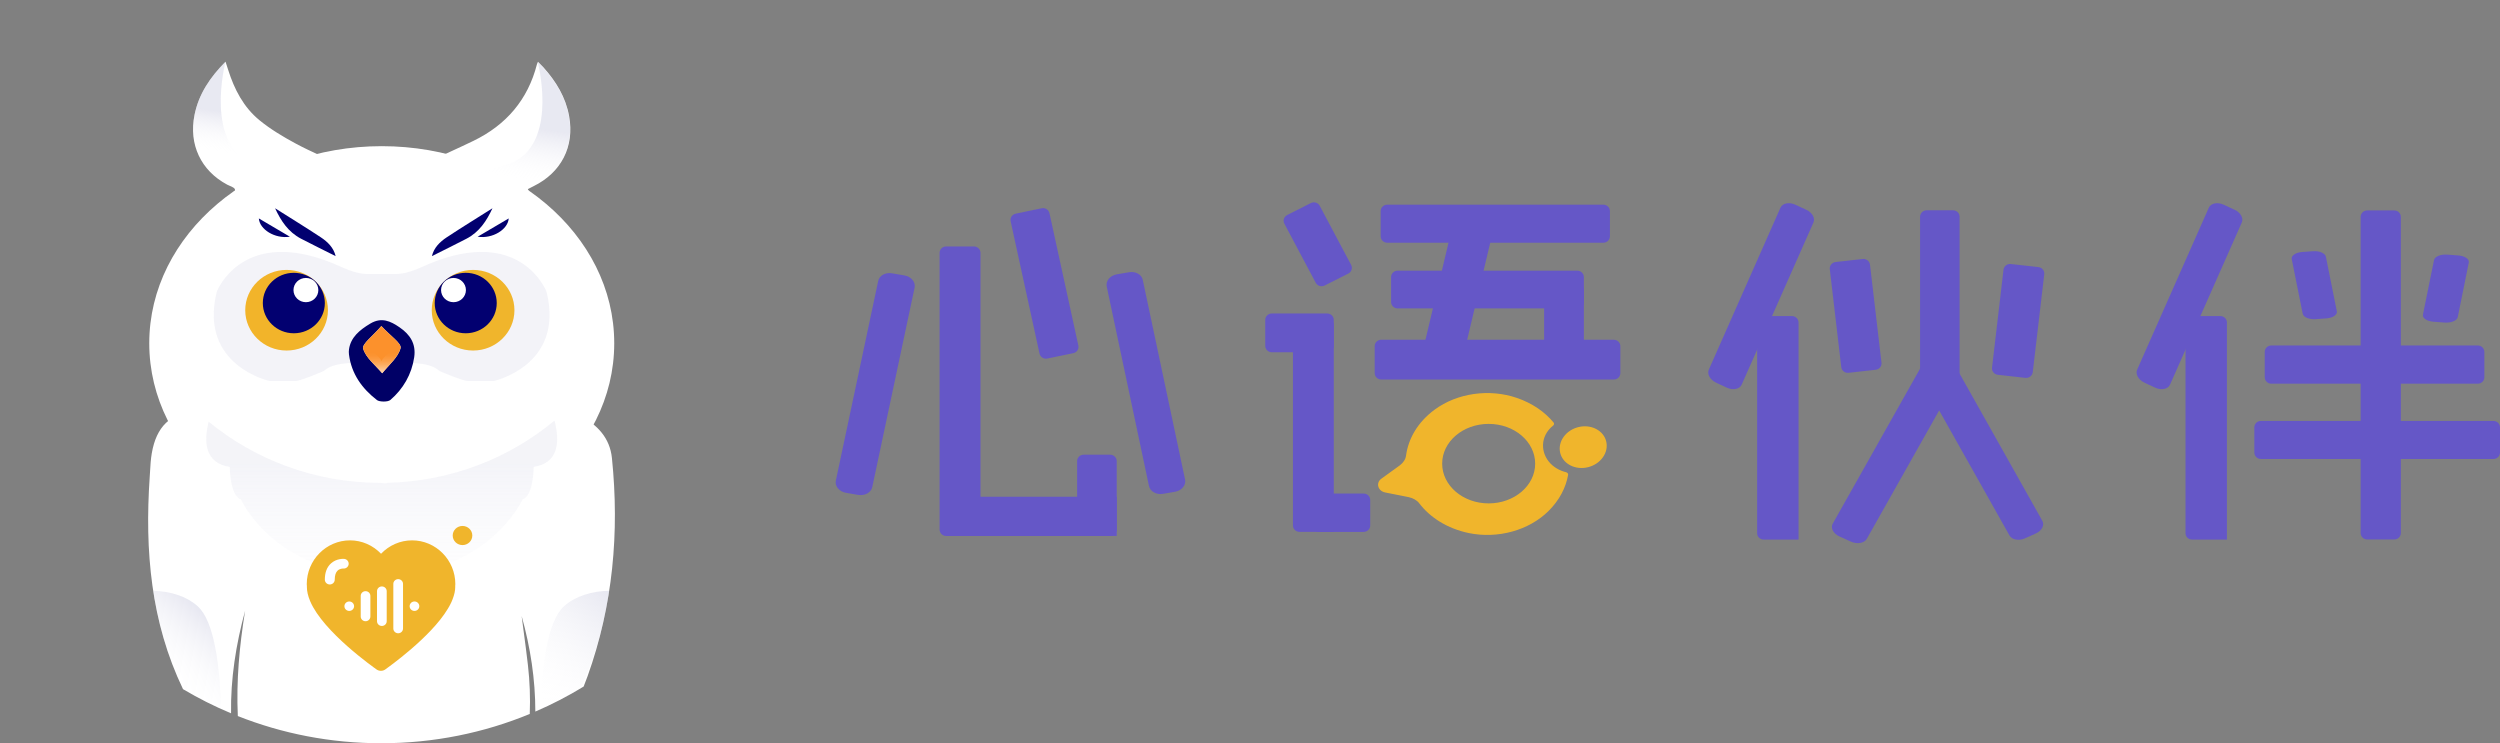 <svg width="148" height="44" viewBox="0 0 148 44" fill="none" xmlns="http://www.w3.org/2000/svg">
<rect x="0" y="0" width="148" height="44" fill="#808080" stroke="none"/>
<g id="logo">
<g id="Group 78">
<g id="Group">
<g id="&#232;&#132;&#184;&#233;&#131;&#168;&#230;&#149;&#180;&#228;&#184;&#170;">
<path id="&#229;&#164;&#180;&#233;&#131;&#168;" d="M22.6 31.992C30.201 31.992 36.363 26.768 36.363 20.323C36.363 13.878 30.201 8.653 22.6 8.653C14.998 8.653 8.836 13.878 8.836 20.323C8.836 26.768 14.998 31.992 22.6 31.992Z" fill="white"/>
<path id="&#231;&#156;&#188;&#231;&#157;&#155;&#229;&#186;&#149;&#233;&#131;&#168;" opacity="0.2" d="M32.371 17.331C32.361 17.289 32.347 17.248 32.329 17.208C32.099 16.695 30.375 13.388 25.073 15.762C25.073 15.762 24.144 16.215 23.524 16.215H21.664C21.045 16.215 20.115 15.762 20.115 15.762C14.814 13.388 13.089 16.695 12.859 17.208C12.841 17.248 12.827 17.289 12.817 17.331C11.784 21.663 15.977 22.561 15.977 22.561H17.48C17.755 22.561 18.884 22.085 19.135 21.978C19.168 21.964 19.197 21.944 19.224 21.921C19.869 21.359 21.413 21.504 21.413 21.504H23.775C23.775 21.504 25.318 21.359 25.964 21.921C25.991 21.944 26.02 21.964 26.052 21.978C26.304 22.085 27.432 22.561 27.707 22.561H29.211C29.211 22.561 33.404 21.663 32.37 17.331H32.371Z" fill="#C6C7DE"/>
<g id="&#233;&#188;&#187;&#229;&#164;&#180;">
<path id="Vector" d="M20.659 20.985C20.646 20.882 20.646 20.778 20.661 20.676C20.765 19.971 21.278 19.543 21.913 19.161C22.589 18.754 23.124 19.014 23.657 19.38C24.278 19.806 24.637 20.354 24.521 21.147C24.371 22.169 23.861 23.031 23.112 23.676C22.956 23.812 22.454 23.79 22.32 23.687C21.43 23.001 20.808 22.136 20.659 20.985H20.659ZM22.576 19.303C22.084 19.884 21.419 20.364 21.499 20.64C21.657 21.185 22.227 21.616 22.627 22.094C23.013 21.605 23.573 21.157 23.714 20.608C23.785 20.332 23.095 19.87 22.576 19.303L22.576 19.303Z" fill="#000066"/>
<path id="Vector_2" d="M22.576 19.303C23.095 19.87 23.784 20.331 23.713 20.607C23.572 21.157 23.013 21.604 22.626 22.094C22.227 21.616 21.657 21.184 21.499 20.64C21.419 20.364 22.084 19.884 22.576 19.302L22.576 19.303Z" fill="#FC912C"/>
<path id="Vector_3" d="M23.713 20.52C23.46 20.636 22.716 21.006 22.586 21.385C22.463 21.025 21.785 20.673 21.5 20.539C21.491 20.575 21.491 20.609 21.5 20.64C21.657 21.184 22.227 21.616 22.627 22.094C23.014 21.604 23.573 21.157 23.714 20.607C23.721 20.58 23.721 20.551 23.713 20.52Z" fill="url(#paint0_linear_3425_3984)"/>
</g>
<g id="&#229;&#183;&#166;&#231;&#156;&#188;">
<path id="Vector_4" d="M16.966 20.752C18.318 20.752 19.414 19.683 19.414 18.365C19.414 17.047 18.318 15.978 16.966 15.978C15.614 15.978 14.518 17.047 14.518 18.365C14.518 19.683 15.614 20.752 16.966 20.752Z" fill="#F2B42A"/>
<path id="Vector_5" d="M17.395 19.73C18.409 19.73 19.231 18.929 19.231 17.94C19.231 16.951 18.409 16.15 17.395 16.15C16.381 16.15 15.559 16.951 15.559 17.94C15.559 18.929 16.381 19.73 17.395 19.73Z" fill="#020070"/>
<path id="Vector_6" d="M18.11 17.89C18.517 17.89 18.846 17.569 18.846 17.172C18.846 16.776 18.517 16.454 18.11 16.454C17.704 16.454 17.374 16.776 17.374 17.172C17.374 17.569 17.704 17.89 18.11 17.89Z" fill="white"/>
</g>
<g id="&#229;&#143;&#179;&#231;&#156;&#188;">
<path id="Vector_7" d="M28.007 20.752C29.359 20.752 30.455 19.683 30.455 18.365C30.455 17.047 29.359 15.978 28.007 15.978C26.655 15.978 25.559 17.047 25.559 18.365C25.559 19.683 26.655 20.752 28.007 20.752Z" fill="#F0B52C"/>
<path id="Vector_8" d="M27.571 19.73C28.585 19.73 29.407 18.929 29.407 17.94C29.407 16.951 28.585 16.15 27.571 16.15C26.557 16.15 25.735 16.951 25.735 17.94C25.735 18.929 26.557 19.73 27.571 19.73Z" fill="#020070"/>
<path id="Vector_9" d="M26.847 17.89C27.254 17.89 27.583 17.569 27.583 17.172C27.583 16.776 27.254 16.454 26.847 16.454C26.441 16.454 26.111 16.776 26.111 17.172C26.111 17.569 26.441 17.89 26.847 17.89Z" fill="white"/>
</g>
<g id="&#231;&#156;&#137;&#230;&#175;&#155;">
<path id="Vector_10" d="M16.285 12.329C17.205 12.911 18.108 13.465 18.991 14.048C19.406 14.322 19.756 14.672 19.869 15.162C19.183 14.817 18.5 14.484 17.827 14.134C17.064 13.738 16.629 13.073 16.285 12.329Z" fill="#020070"/>
<path id="Vector_11" d="M17.162 14.014C16.27 14.15 15.366 13.579 15.323 12.931C15.91 13.276 16.496 13.622 17.162 14.014Z" fill="#020070"/>
<path id="Vector_12" d="M29.154 12.329C28.234 12.911 27.331 13.465 26.448 14.048C26.033 14.322 25.684 14.672 25.57 15.162C26.256 14.817 26.939 14.484 27.612 14.134C28.376 13.738 28.81 13.073 29.154 12.329Z" fill="#020070"/>
<path id="Vector_13" d="M28.276 14.014C29.169 14.15 30.073 13.579 30.116 12.931C29.529 13.276 28.943 13.622 28.276 14.014Z" fill="#020070"/>
</g>
</g>
<path id="Intersect" fill-rule="evenodd" clip-rule="evenodd" d="M10.835 40.798C8.926 36.823 8.566 32.579 8.862 28.253C8.87 28.141 8.876 28.028 8.883 27.916C8.903 27.552 8.924 27.188 8.986 26.831C9.259 25.252 10.07 24.476 11.625 24.282C14.472 26.939 18.323 28.572 22.586 28.572C26.848 28.572 30.717 26.931 33.567 24.264C33.637 24.295 33.706 24.325 33.774 24.355C33.967 24.439 34.15 24.519 34.328 24.609L34.328 24.61C35.378 25.144 36.106 25.939 36.226 27.116C36.676 31.516 36.287 35.833 34.786 40.027C34.712 40.234 34.633 40.44 34.552 40.643C33.64 41.201 32.685 41.698 31.692 42.126C31.691 40.229 31.406 38.344 30.881 36.468C30.92 36.773 30.96 37.076 31.001 37.38C31.089 38.044 31.177 38.707 31.253 39.372C31.364 40.341 31.399 41.306 31.362 42.266C28.659 43.382 25.686 44 22.565 44C19.564 44 16.699 43.429 14.079 42.391C13.984 40.316 14.171 38.239 14.512 36.152C13.965 38.16 13.648 40.186 13.679 42.228C12.693 41.816 11.743 41.337 10.835 40.798Z" fill="white"/>
<path id="Intersect_2" fill-rule="evenodd" clip-rule="evenodd" d="M9.496 37.092C9.815 38.349 10.253 39.586 10.836 40.798C11.562 41.23 12.315 41.622 13.093 41.973C13.011 39.459 12.699 36.772 11.688 35.875L11.688 35.876C11.035 35.297 10.079 35 9.068 34.974C9.177 35.686 9.318 36.392 9.496 37.092Z" fill="url(#paint1_linear_3425_3984)"/>
<path id="Intersect_3" fill-rule="evenodd" clip-rule="evenodd" d="M34.36 40.759C33.602 41.213 32.814 41.625 32 41.991C32.081 39.471 32.392 36.774 33.405 35.876C34.067 35.289 35.04 34.992 36.064 34.973C35.937 35.798 35.772 36.62 35.568 37.437C35.268 38.562 34.872 39.67 34.36 40.759Z" fill="url(#paint2_linear_3425_3984)"/>
<path id="&#232;&#131;&#184;&#232;&#133;&#148;&#233;&#152;&#180;&#229;&#189;&#177;" d="M30.935 29.565C31.593 29.351 31.593 27.64 31.593 27.64C33.116 27.412 33.137 26.086 32.827 24.899C30.165 27.111 26.744 28.48 22.998 28.581C22.898 28.624 22.708 28.622 22.513 28.587C18.644 28.578 15.101 27.218 12.352 24.964C12.06 26.134 12.108 27.416 13.603 27.64C13.603 27.64 13.603 29.351 14.261 29.565C14.261 29.565 15.797 32.987 20.404 33.843C20.404 33.843 21.721 35.161 22.598 35.144C23.476 35.161 24.792 33.843 24.792 33.843C29.399 32.987 30.935 29.565 30.935 29.565Z" fill="url(#paint3_linear_3425_3984)"/>
<g id="&#232;&#128;&#179;&#230;&#156;&#181;">
<path id="Vector_14" d="M31.599 11.016C31.48 11.075 31.363 11.137 31.249 11.195C31.295 11.312 31.342 11.428 31.39 11.542C30.422 11.216 29.243 11.024 27.969 11.024C25.656 11.024 23.652 11.656 22.669 12.578C21.686 11.656 19.682 11.024 17.369 11.024C16.022 11.024 14.78 11.238 13.784 11.599C13.856 11.459 13.941 11.316 13.907 11.208C13.866 11.08 13.609 11.017 13.445 10.929C11.888 10.096 11.165 8.547 11.514 6.807C11.762 5.57 12.436 4.573 13.351 3.652C13.41 3.834 13.46 3.984 13.508 4.136C13.87 5.283 14.415 6.344 15.364 7.12C16.017 7.654 16.76 8.097 17.509 8.5C18.433 8.998 19.415 9.393 20.352 9.869C21.26 10.329 21.997 10.985 22.509 11.862C22.526 11.891 22.554 11.915 22.587 11.953C22.625 11.92 22.666 11.899 22.684 11.865C23.293 10.804 24.249 10.128 25.334 9.602C26.225 9.171 27.132 8.773 28.023 8.341C29.982 7.392 31.25 5.891 31.785 3.814C31.795 3.773 31.818 3.734 31.85 3.658C31.965 3.776 32.072 3.877 32.169 3.984C32.924 4.826 33.491 5.756 33.694 6.88C34.023 8.694 33.207 10.224 31.599 11.016V11.016Z" fill="white"/>
<path id="Vector_15" d="M15.207 9.764C11.997 8.778 13.352 3.652 13.352 3.652C12.437 4.572 11.763 5.57 11.515 6.807C11.166 8.547 11.89 10.096 13.445 10.929C13.609 11.017 13.866 11.081 13.908 11.208C13.942 11.315 13.857 11.459 13.784 11.599C14.781 11.238 16.023 11.024 17.37 11.024C19.683 11.024 21.687 11.656 22.67 12.578C20.985 10.204 18.418 10.75 15.207 9.764Z" fill="url(#paint4_linear_3425_3984)"/>
<path id="Vector_16" d="M33.666 6.807C33.42 5.578 32.752 4.585 31.846 3.67C31.843 3.676 31.841 3.682 31.838 3.688C31.949 4.137 33.029 8.825 29.974 9.764C26.803 10.738 24.26 10.218 22.574 12.492C22.58 12.497 22.585 12.502 22.59 12.507C23.599 11.623 25.559 11.024 27.811 11.024C27.836 11.024 27.86 11.024 27.884 11.025C27.912 11.025 27.941 11.024 27.969 11.024C29.231 11.024 30.399 11.212 31.361 11.532C31.307 11.428 31.257 11.324 31.267 11.239C31.261 11.225 31.255 11.21 31.249 11.195C31.263 11.188 31.277 11.181 31.291 11.173C31.364 11.068 31.587 11.009 31.735 10.929C33.291 10.096 34.015 8.547 33.666 6.807H33.666Z" fill="url(#paint5_linear_3425_3984)"/>
</g>
<g id="Group_2">
<path id="Vector_17" d="M27.38 32.269C27.701 32.269 27.961 32.016 27.961 31.703C27.961 31.39 27.701 31.136 27.38 31.136C27.06 31.136 26.8 31.39 26.8 31.703C26.8 32.016 27.06 32.269 27.38 32.269Z" fill="#F0B52C"/>
<g id="Group_3">
<g id="Group_4">
<path id="Vector_18" d="M26.956 34.582C26.956 33.152 25.805 31.989 24.393 31.989C23.695 31.989 23.035 32.282 22.558 32.783C22.081 32.282 21.42 31.989 20.724 31.989C19.311 31.989 18.16 33.152 18.16 34.582C18.16 34.63 18.165 34.672 18.169 34.708C18.168 34.719 18.167 34.731 18.167 34.743C18.167 34.996 18.23 35.274 18.354 35.569C18.358 35.58 18.362 35.591 18.366 35.6C19.147 37.427 22.154 39.528 22.281 39.624C22.361 39.684 22.455 39.713 22.55 39.713C22.645 39.713 22.742 39.683 22.822 39.622C22.931 39.539 25.496 37.739 26.513 36.037C26.552 35.979 26.581 35.924 26.606 35.876C26.614 35.86 26.621 35.845 26.63 35.83L26.633 35.824C26.636 35.818 26.64 35.811 26.644 35.806C26.705 35.691 26.753 35.583 26.792 35.478C26.898 35.209 26.95 34.968 26.95 34.744C26.95 34.727 26.949 34.711 26.948 34.699C26.951 34.669 26.955 34.629 26.955 34.582L26.956 34.582Z" fill="#F0B52C"/>
</g>
<path id="Vector_19" d="M19.523 34.601C19.361 34.601 19.23 34.473 19.23 34.314C19.23 33.894 19.353 33.57 19.597 33.351C19.923 33.059 20.327 33.082 20.372 33.086C20.534 33.098 20.654 33.237 20.641 33.395C20.628 33.551 20.488 33.669 20.327 33.657C20.318 33.657 20.127 33.651 19.99 33.776C19.875 33.882 19.817 34.063 19.817 34.314C19.817 34.472 19.686 34.601 19.523 34.601H19.523Z" fill="white"/>
<g id="Group_5">
<path id="Vector_20" d="M20.676 36.167C20.834 36.167 20.962 36.042 20.962 35.887C20.962 35.733 20.834 35.607 20.676 35.607C20.517 35.607 20.389 35.733 20.389 35.887C20.389 36.042 20.517 36.167 20.676 36.167Z" fill="white"/>
<path id="Vector_21" d="M24.537 36.167C24.695 36.167 24.824 36.042 24.824 35.887C24.824 35.733 24.695 35.607 24.537 35.607C24.378 35.607 24.25 35.733 24.25 35.887C24.25 36.042 24.378 36.167 24.537 36.167Z" fill="white"/>
<path id="Vector_22" d="M21.927 35.276C21.927 35.122 21.799 34.997 21.64 34.997C21.482 34.997 21.354 35.122 21.354 35.276V36.498C21.354 36.652 21.482 36.777 21.64 36.777C21.799 36.777 21.927 36.652 21.927 36.498V35.276Z" fill="white"/>
<path id="Vector_23" d="M22.893 34.997C22.893 34.842 22.765 34.717 22.606 34.717C22.448 34.717 22.319 34.842 22.319 34.997V36.777C22.319 36.932 22.448 37.057 22.606 37.057C22.765 37.057 22.893 36.932 22.893 36.777V34.997Z" fill="white"/>
<path id="Vector_24" d="M23.859 34.565C23.859 34.41 23.73 34.285 23.572 34.285C23.414 34.285 23.285 34.41 23.285 34.565V37.21C23.285 37.365 23.414 37.49 23.572 37.49C23.73 37.49 23.859 37.365 23.859 37.21V34.565Z" fill="white"/>
</g>
</g>
</g>
</g>
</g>
<g id="Group 34">
<path id="Vector_25" d="M56.013 14.589H57.657C57.872 14.589 58.045 14.76 58.045 14.969V31.73H56.013C55.797 31.73 55.624 31.559 55.624 31.351V14.969C55.624 14.758 55.799 14.589 56.013 14.589Z" fill="#6557C7"/>
<path id="Vector_26" d="M50.8 29.299L50.085 29.176C49.692 29.109 49.421 28.793 49.478 28.47L51.987 16.643C52.045 16.32 52.411 16.112 52.804 16.179L53.541 16.305C53.934 16.372 54.205 16.688 54.148 17.012L51.642 28.819C51.583 29.152 51.206 29.366 50.802 29.297L50.8 29.299Z" fill="#6557C7"/>
<path id="Vector_27" d="M68.852 29.234L69.561 29.113C69.95 29.046 70.219 28.73 70.16 28.407L67.654 16.58C67.597 16.257 67.233 16.049 66.844 16.116L66.114 16.24C65.725 16.307 65.456 16.623 65.515 16.947L68.016 28.756C68.076 29.089 68.449 29.303 68.85 29.236L68.852 29.234Z" fill="#6557C7"/>
<path id="Vector_28" d="M64.156 26.918H65.721C65.936 26.918 66.11 27.089 66.11 27.297V31.728H64.154C63.938 31.728 63.765 31.557 63.765 31.349V27.297C63.765 27.087 63.94 26.918 64.154 26.918H64.156Z" fill="#6557C7"/>
<path id="Vector_29" d="M60.13 12.648L61.668 12.329C61.879 12.285 62.085 12.417 62.129 12.621L63.839 20.457C63.884 20.663 63.751 20.863 63.54 20.907L62.001 21.226C61.791 21.27 61.584 21.138 61.54 20.934L59.83 13.099C59.785 12.894 59.921 12.693 60.13 12.65L60.13 12.648Z" fill="#6557C7"/>
<path id="Vector_30" d="M56.857 31.349V29.784C56.857 29.574 57.033 29.405 57.246 29.405H66.111V31.351C66.111 31.561 65.935 31.73 65.722 31.73H57.246C57.031 31.73 56.857 31.559 56.857 31.351V31.349Z" fill="#6557C7"/>
<path id="Vector_31" d="M104.413 18.712H106.085C106.301 18.712 106.474 18.883 106.474 19.092V31.944H104.411C104.196 31.944 104.022 31.773 104.022 31.565V19.092C104.022 18.881 104.198 18.712 104.411 18.712H104.413Z" fill="#6557C7"/>
<path id="Vector_32" d="M101.592 22.655L102.236 22.953C102.589 23.116 102.978 23.04 103.102 22.784L107.352 13.182C107.476 12.926 107.291 12.586 106.938 12.422L106.275 12.115C105.922 11.952 105.533 12.028 105.409 12.284L101.167 21.871C101.039 22.135 101.23 22.486 101.594 22.653L101.592 22.655Z" fill="#6557C7"/>
<path id="Vector_33" d="M129.773 18.712H131.445C131.66 18.712 131.834 18.883 131.834 19.092V31.944H129.771C129.555 31.944 129.382 31.773 129.382 31.565V19.092C129.382 18.881 129.557 18.712 129.771 18.712H129.773Z" fill="#6557C7"/>
<path id="Vector_34" d="M126.95 22.655L127.595 22.953C127.947 23.116 128.336 23.04 128.46 22.784L132.71 13.182C132.834 12.926 132.649 12.586 132.297 12.422L131.633 12.115C131.28 11.952 130.891 12.028 130.767 12.284L126.525 21.871C126.397 22.135 126.588 22.486 126.952 22.653L126.95 22.655Z" fill="#6557C7"/>
<path id="Vector_35" d="M108.9 31.76L109.568 32.063C109.934 32.228 110.353 32.162 110.506 31.914L115.74 22.629C115.892 22.38 115.717 22.045 115.353 21.88L114.666 21.57C114.3 21.404 113.881 21.471 113.728 21.718L108.504 30.991C108.347 31.247 108.527 31.593 108.904 31.762L108.9 31.76Z" fill="#6557C7"/>
<path id="Vector_36" d="M120.524 31.58L119.879 31.87C119.526 32.03 119.116 31.957 118.966 31.708L113.741 22.417C113.591 22.168 113.755 21.837 114.108 21.679L114.771 21.38C115.124 21.22 115.534 21.293 115.684 21.542L120.899 30.819C121.056 31.076 120.886 31.416 120.522 31.58H120.524Z" fill="#6557C7"/>
<path id="Vector_37" d="M108.667 15.511L110.273 15.332C110.487 15.308 110.679 15.459 110.704 15.666L111.384 21.471C111.409 21.679 111.256 21.867 111.042 21.89L109.434 22.07C109.22 22.094 109.027 21.943 109.003 21.736L108.323 15.933C108.298 15.725 108.453 15.537 108.665 15.513L108.667 15.511Z" fill="#6557C7"/>
<path id="Vector_38" d="M119.91 22.371L118.27 22.188C118.056 22.164 117.903 21.977 117.928 21.768L118.608 15.963C118.633 15.755 118.827 15.606 119.039 15.63L120.677 15.812C120.891 15.836 121.044 16.025 121.02 16.232L120.339 22.035C120.315 22.244 120.121 22.392 119.909 22.369L119.91 22.371Z" fill="#6557C7"/>
<path id="Vector_39" d="M114.06 12.448H115.619C115.835 12.448 116.008 12.619 116.008 12.827V23.845H114.058C113.842 23.845 113.669 23.674 113.669 23.466V12.827C113.669 12.617 113.844 12.448 114.058 12.448H114.06Z" fill="#6557C7"/>
<path id="Vector_40" d="M137.729 18.848L137.083 18.895C136.702 18.922 136.36 18.777 136.32 18.573L135.67 15.338C135.628 15.134 135.905 14.946 136.284 14.918L136.929 14.872C137.31 14.844 137.651 14.989 137.691 15.194L138.341 18.43C138.382 18.634 138.109 18.82 137.728 18.848H137.729Z" fill="#6557C7"/>
<path id="Vector_41" d="M144.065 19.047L144.723 19.096C145.11 19.124 145.457 18.98 145.499 18.776L146.153 15.542C146.195 15.337 145.915 15.149 145.526 15.121L144.87 15.073C144.483 15.045 144.136 15.188 144.094 15.393L143.438 18.627C143.396 18.832 143.676 19.02 144.063 19.047H144.065Z" fill="#6557C7"/>
<path id="Vector_42" d="M134.072 22.334V20.832C134.072 20.622 134.248 20.452 134.461 20.452H146.685C146.9 20.452 147.074 20.622 147.074 20.832V22.335C147.074 22.546 146.898 22.715 146.685 22.715H134.463C134.248 22.715 134.074 22.544 134.074 22.335L134.072 22.334Z" fill="#6557C7"/>
<path id="Vector_43" d="M133.456 26.793V25.299C133.456 25.088 133.631 24.919 133.845 24.919H147.611C147.827 24.919 148 25.088 148 25.299V26.793C148 27.003 147.825 27.172 147.611 27.172H133.847C133.631 27.172 133.458 27.001 133.458 26.793H133.456Z" fill="#6557C7"/>
<path id="Vector_44" d="M140.137 12.457H141.741C141.956 12.457 142.13 12.628 142.13 12.836V31.557C142.13 31.767 141.954 31.937 141.741 31.937H140.139C139.924 31.937 139.75 31.766 139.75 31.557V12.836C139.75 12.626 139.924 12.457 140.139 12.457H140.137Z" fill="#6557C7"/>
<path id="Vector_45" d="M76.931 18.857H78.571C78.786 18.857 78.96 19.028 78.96 19.237V31.487H76.931C76.716 31.487 76.542 31.316 76.542 31.108V19.237C76.542 19.026 76.717 18.857 76.931 18.857Z" fill="#6557C7"/>
<path id="Vector_46" d="M91.803 16.775H93.376C93.591 16.775 93.765 16.946 93.765 17.155V21.887H91.801C91.586 21.887 91.412 21.716 91.412 21.508V17.157C91.412 16.946 91.588 16.777 91.801 16.777L91.803 16.775Z" fill="#6557C7"/>
<path id="Vector_47" d="M85.656 21.729L84.87 21.596C84.439 21.521 84.117 21.3 84.153 21.099L85.886 13.803C85.923 13.602 86.302 13.5 86.733 13.574L87.543 13.712C87.974 13.786 88.296 14.008 88.26 14.208L86.529 21.493C86.493 21.7 86.102 21.806 85.657 21.729H85.656Z" fill="#6557C7"/>
<path id="Vector_48" d="M76.202 12.728L77.604 12.021C77.795 11.924 78.03 11.998 78.128 12.183L79.987 15.684C80.086 15.871 80.012 16.099 79.82 16.195L78.417 16.904C78.225 17 77.991 16.926 77.892 16.741L76.034 13.242C75.935 13.055 76.011 12.826 76.201 12.731L76.202 12.728Z" fill="#6557C7"/>
<path id="Vector_49" d="M74.902 20.473V18.937C74.902 18.727 75.078 18.558 75.291 18.558H78.569C78.784 18.558 78.958 18.727 78.958 18.937V20.475C78.958 20.685 78.782 20.854 78.569 20.854H75.291C75.076 20.854 74.902 20.683 74.902 20.475V20.473Z" fill="#6557C7"/>
<path id="Vector_50" d="M81.381 22.088V20.491C81.381 20.281 81.556 20.112 81.77 20.112H95.536C95.751 20.112 95.925 20.281 95.925 20.491V22.09C95.925 22.3 95.75 22.469 95.536 22.469H81.772C81.556 22.469 81.383 22.298 81.383 22.09L81.381 22.088Z" fill="#6557C7"/>
<path id="Vector_51" d="M82.352 17.878V16.402C82.352 16.192 82.527 16.023 82.74 16.023H93.376C93.591 16.023 93.765 16.192 93.765 16.402V17.88C93.765 18.09 93.59 18.259 93.376 18.259H82.742C82.527 18.259 82.353 18.088 82.353 17.88L82.352 17.878Z" fill="#6557C7"/>
<path id="Vector_52" d="M81.735 13.989V12.496C81.735 12.286 81.911 12.117 82.124 12.117H94.918C95.134 12.117 95.307 12.286 95.307 12.496V13.991C95.307 14.201 95.132 14.37 94.918 14.37H82.124C81.909 14.37 81.735 14.199 81.735 13.991V13.989Z" fill="#6557C7"/>
<path id="Vector_53" d="M77.678 31.109V29.598C77.678 29.388 77.853 29.219 78.067 29.219H80.728C80.944 29.219 81.117 29.388 81.117 29.598V31.109C81.117 31.319 80.942 31.489 80.728 31.489H78.069C77.853 31.489 77.68 31.318 77.68 31.109H77.678Z" fill="#6557C7"/>
<path id="Vector_54" d="M92.962 27.548C93.605 27.881 94.467 27.669 94.89 27.074C95.311 26.479 95.132 25.728 94.49 25.395C93.847 25.062 92.985 25.274 92.562 25.869C92.141 26.464 92.32 27.215 92.962 27.548Z" fill="#F0B52C"/>
<path id="Vector_55" d="M92.705 27.953C92.516 27.909 92.335 27.834 92.164 27.734C91.376 27.275 91.113 26.323 91.573 25.605C91.672 25.448 91.796 25.312 91.941 25.198C92.003 25.15 92.019 25.072 91.971 25.012C91.454 24.388 90.722 23.873 89.799 23.557C88.169 22.997 86.264 23.267 84.93 24.252C83.915 25 83.368 25.987 83.237 26.974C83.21 27.199 83.065 27.401 82.865 27.552L81.776 28.34C81.435 28.587 81.568 29.067 82.003 29.154L83.387 29.429C83.644 29.483 83.879 29.608 84.022 29.799C84.657 30.626 85.664 31.29 86.958 31.558C88.665 31.909 90.503 31.403 91.662 30.262C92.318 29.615 92.699 28.87 92.833 28.11C92.844 28.037 92.789 27.974 92.707 27.955L92.705 27.953ZM88.129 29.801C86.609 29.801 85.376 28.747 85.376 27.448C85.376 26.148 86.608 25.094 88.129 25.094C89.651 25.094 90.882 26.148 90.882 27.448C90.882 28.747 89.651 29.801 88.129 29.801Z" fill="#F0B52C"/>
</g>
</g>
<defs>
<linearGradient id="paint0_linear_3425_3984" x1="22.606" y1="22.214" x2="22.606" y2="20.772" gradientUnits="userSpaceOnUse">
<stop stop-color="white" stop-opacity="0.8"/>
<stop offset="1" stop-color="#FC912C" stop-opacity="0"/>
</linearGradient>
<linearGradient id="paint1_linear_3425_3984" x1="10.11" y1="40.557" x2="13.045" y2="37.198" gradientUnits="userSpaceOnUse">
<stop stop-color="white" stop-opacity="0"/>
<stop offset="1" stop-color="#C6C7DE" stop-opacity="0.4"/>
</linearGradient>
<linearGradient id="paint2_linear_3425_3984" x1="31.573" y1="41.478" x2="36.624" y2="35.697" gradientUnits="userSpaceOnUse">
<stop stop-color="white" stop-opacity="0"/>
<stop offset="1" stop-color="#C6C7DE" stop-opacity="0.4"/>
</linearGradient>
<linearGradient id="paint3_linear_3425_3984" x1="22.598" y1="27.423" x2="22.598" y2="37.667" gradientUnits="userSpaceOnUse">
<stop stop-color="#C6C7DE" stop-opacity="0.2"/>
<stop offset="1" stop-color="white" stop-opacity="0"/>
</linearGradient>
<linearGradient id="paint4_linear_3425_3984" x1="17.079" y1="9.763" x2="17.477" y2="7.249" gradientUnits="userSpaceOnUse">
<stop stop-color="white" stop-opacity="0"/>
<stop offset="0.98" stop-color="#C6C7DE" stop-opacity="0.4"/>
</linearGradient>
<linearGradient id="paint5_linear_3425_3984" x1="28.151" y1="10.303" x2="28.671" y2="7.017" gradientUnits="userSpaceOnUse">
<stop stop-color="white" stop-opacity="0"/>
<stop offset="0.98" stop-color="#C6C7DE" stop-opacity="0.4"/>
</linearGradient>
</defs>
</svg>
